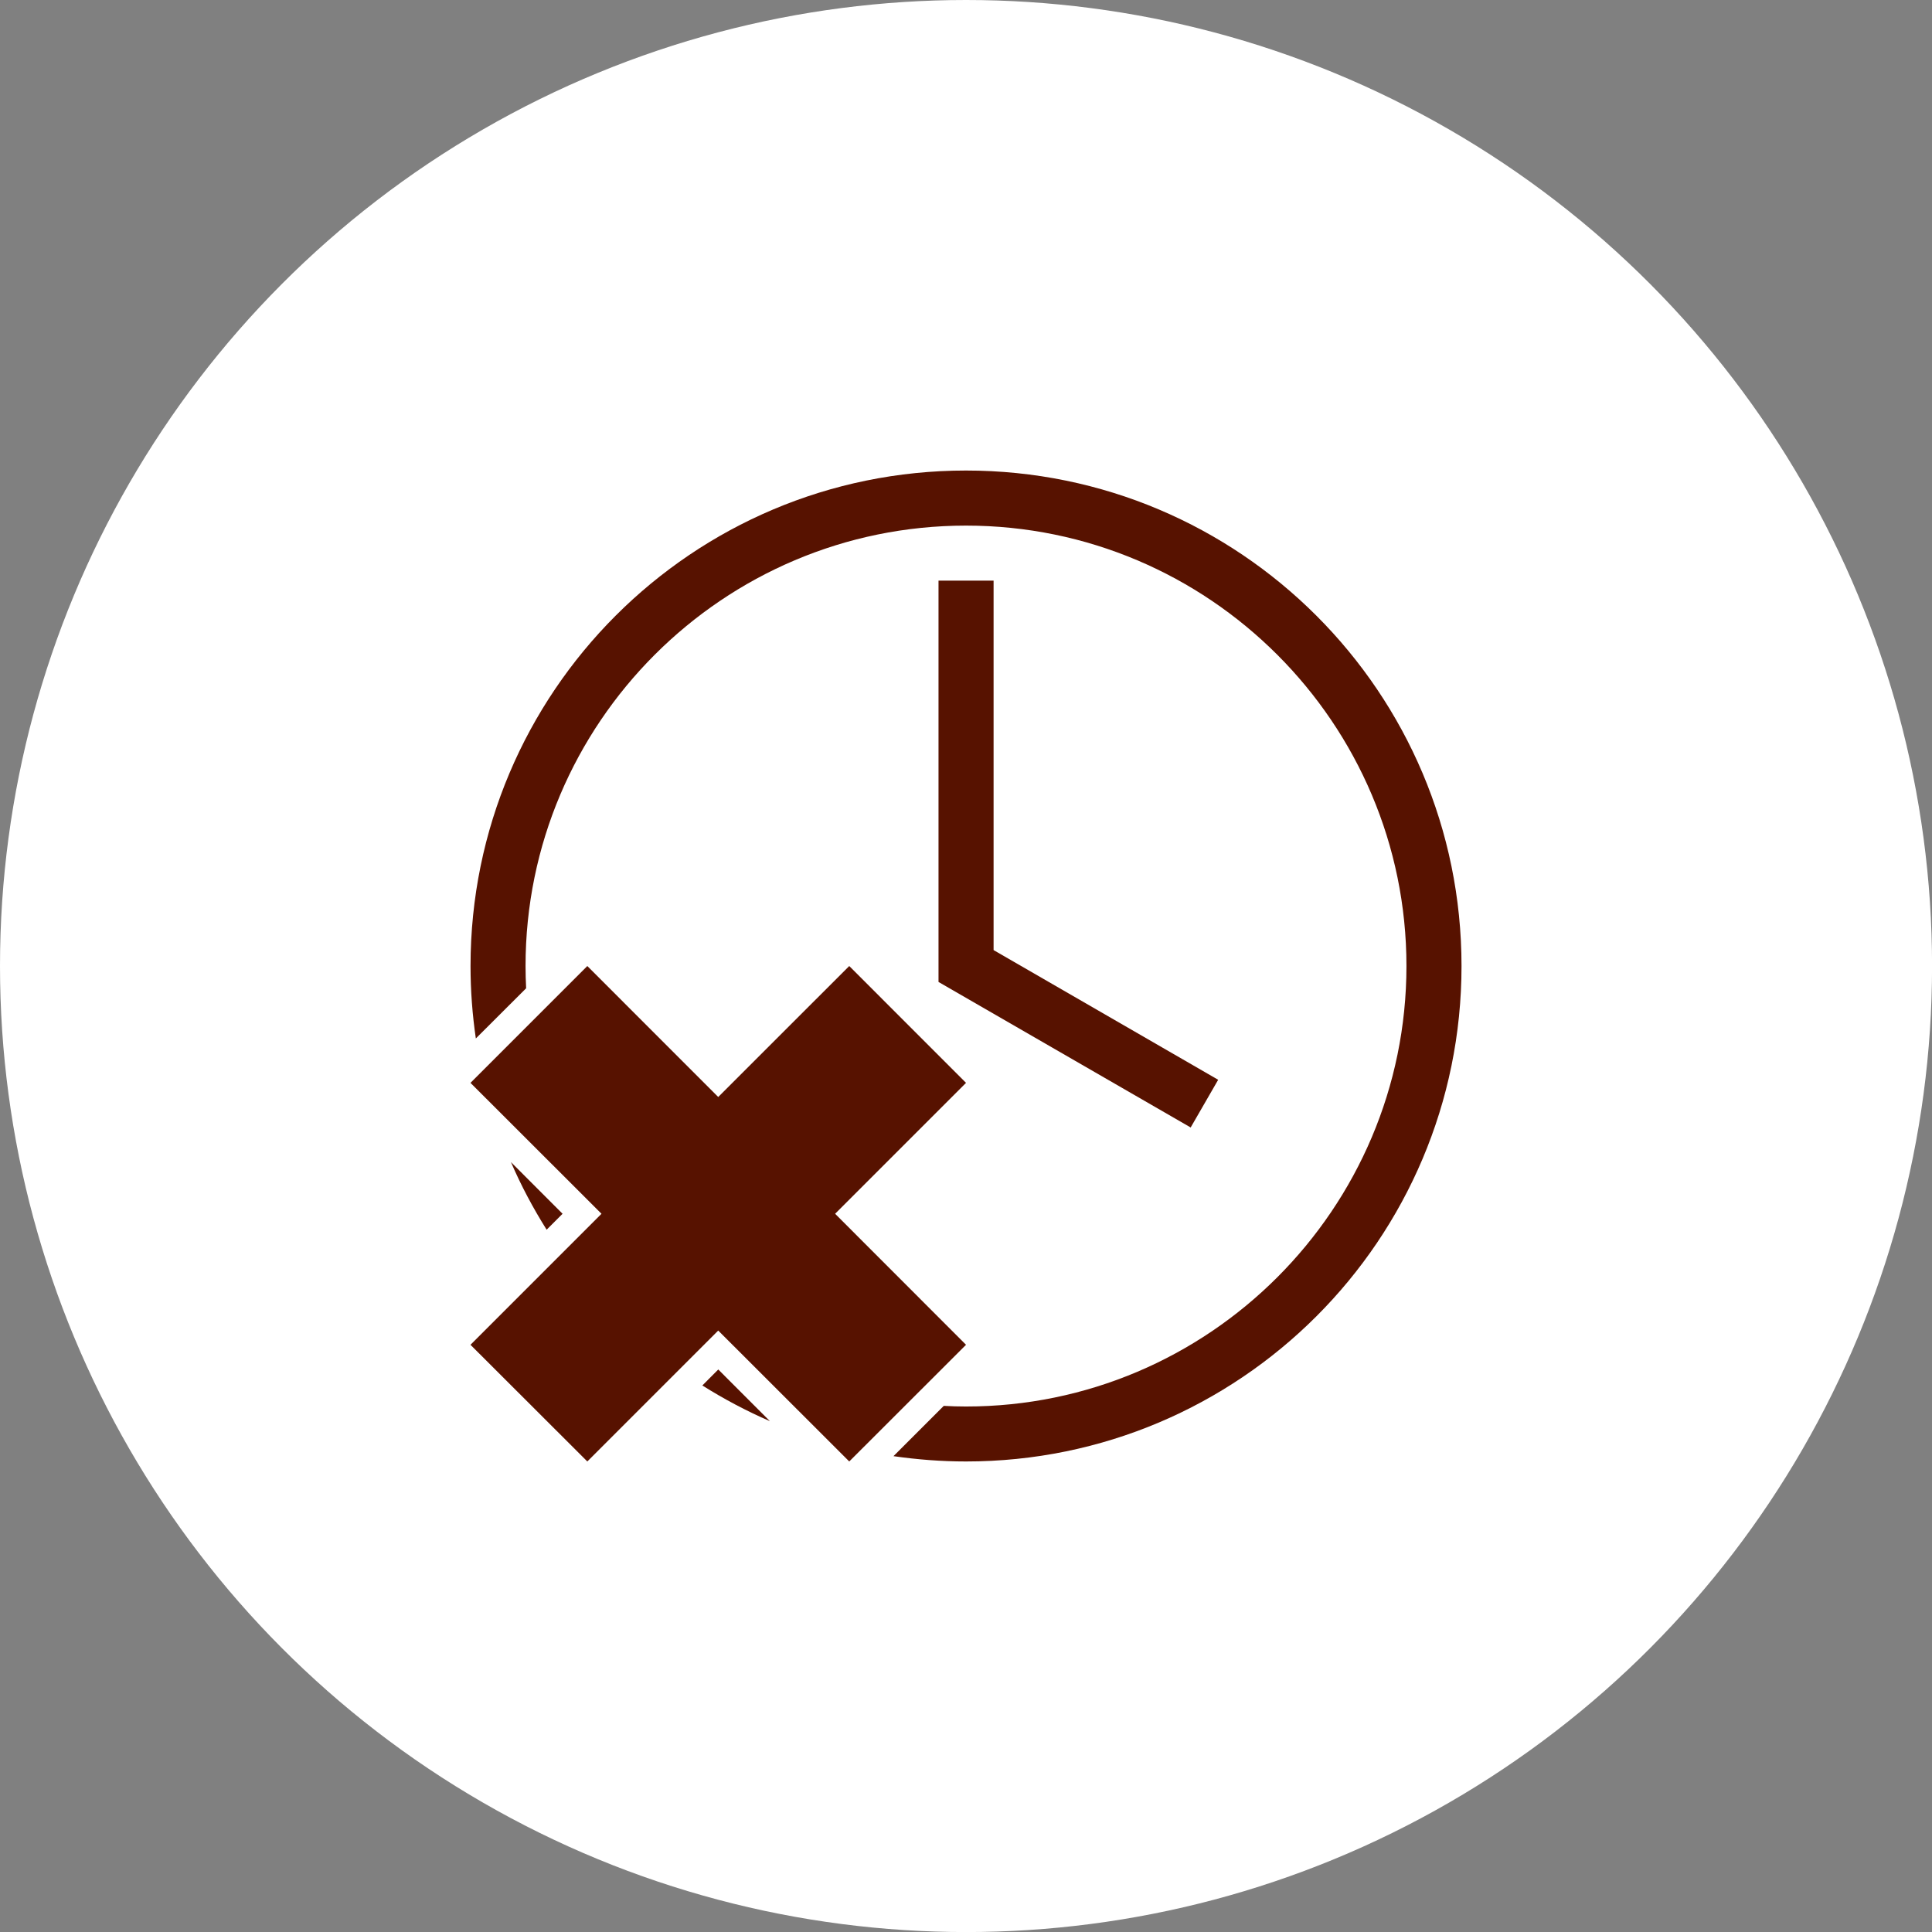 <?xml version="1.0" encoding="utf-8"?>
<!-- Generator: Adobe Illustrator 16.0.0, SVG Export Plug-In . SVG Version: 6.00 Build 0)  -->
<!DOCTYPE svg PUBLIC "-//W3C//DTD SVG 1.1//EN" "http://www.w3.org/Graphics/SVG/1.1/DTD/svg11.dtd">
<svg version="1.1" id="Layer_1" xmlns="http://www.w3.org/2000/svg" xmlns:xlink="http://www.w3.org/1999/xlink" x="0px" y="0px"
	 width="36.379px" height="36.379px" viewBox="0 0 36.379 36.379" enable-background="new 0 0 36.379 36.379" xml:space="preserve">
<rect x="0" y="0" width="36.379" height="36.379" fill="#808080" stroke="none"/>
<g id="Layer_1_1_">
	<circle fill="#FFFFFF" cx="18.19" cy="18.19" r="18.19"/>
</g>
<path fill="#571200" d="M10.593,22.855l-0.972-0.973c0.191,0.443,0.417,0.867,0.672,1.273L10.593,22.855z"/>
<path fill="#571200" d="M13.525,25.787l-0.3,0.301c0.404,0.254,0.829,0.48,1.272,0.672L13.525,25.787z"/>
<path fill="#571200" d="M18.19,8.86c-5.153,0-9.33,4.177-9.33,9.33c0,0.464,0.035,0.919,0.1,1.364l0.947-0.945
	c-0.007-0.14-0.011-0.278-0.011-0.419c0-4.573,3.721-8.293,8.294-8.293c4.572,0,8.293,3.72,8.293,8.293
	c0,4.571-3.721,8.294-8.293,8.294c-0.141,0-0.279-0.004-0.419-0.012l-0.947,0.947c0.446,0.064,0.902,0.1,1.366,0.1
	c5.152,0,9.33-4.178,9.33-9.329C27.52,13.037,23.342,8.86,18.19,8.86"/>
<polygon fill="#571200" points="22.42,21.23 17.672,18.49 17.672,10.933 18.709,10.933 18.709,17.89 22.938,20.332 "/>
<polygon fill="#571200" points="13.524,20.656 11.059,18.19 8.859,20.39 11.326,22.855 8.859,25.322 11.059,27.519 13.524,25.054 
	15.991,27.519 18.19,25.322 15.725,22.855 18.19,20.39 15.991,18.19 "/>
</svg>
